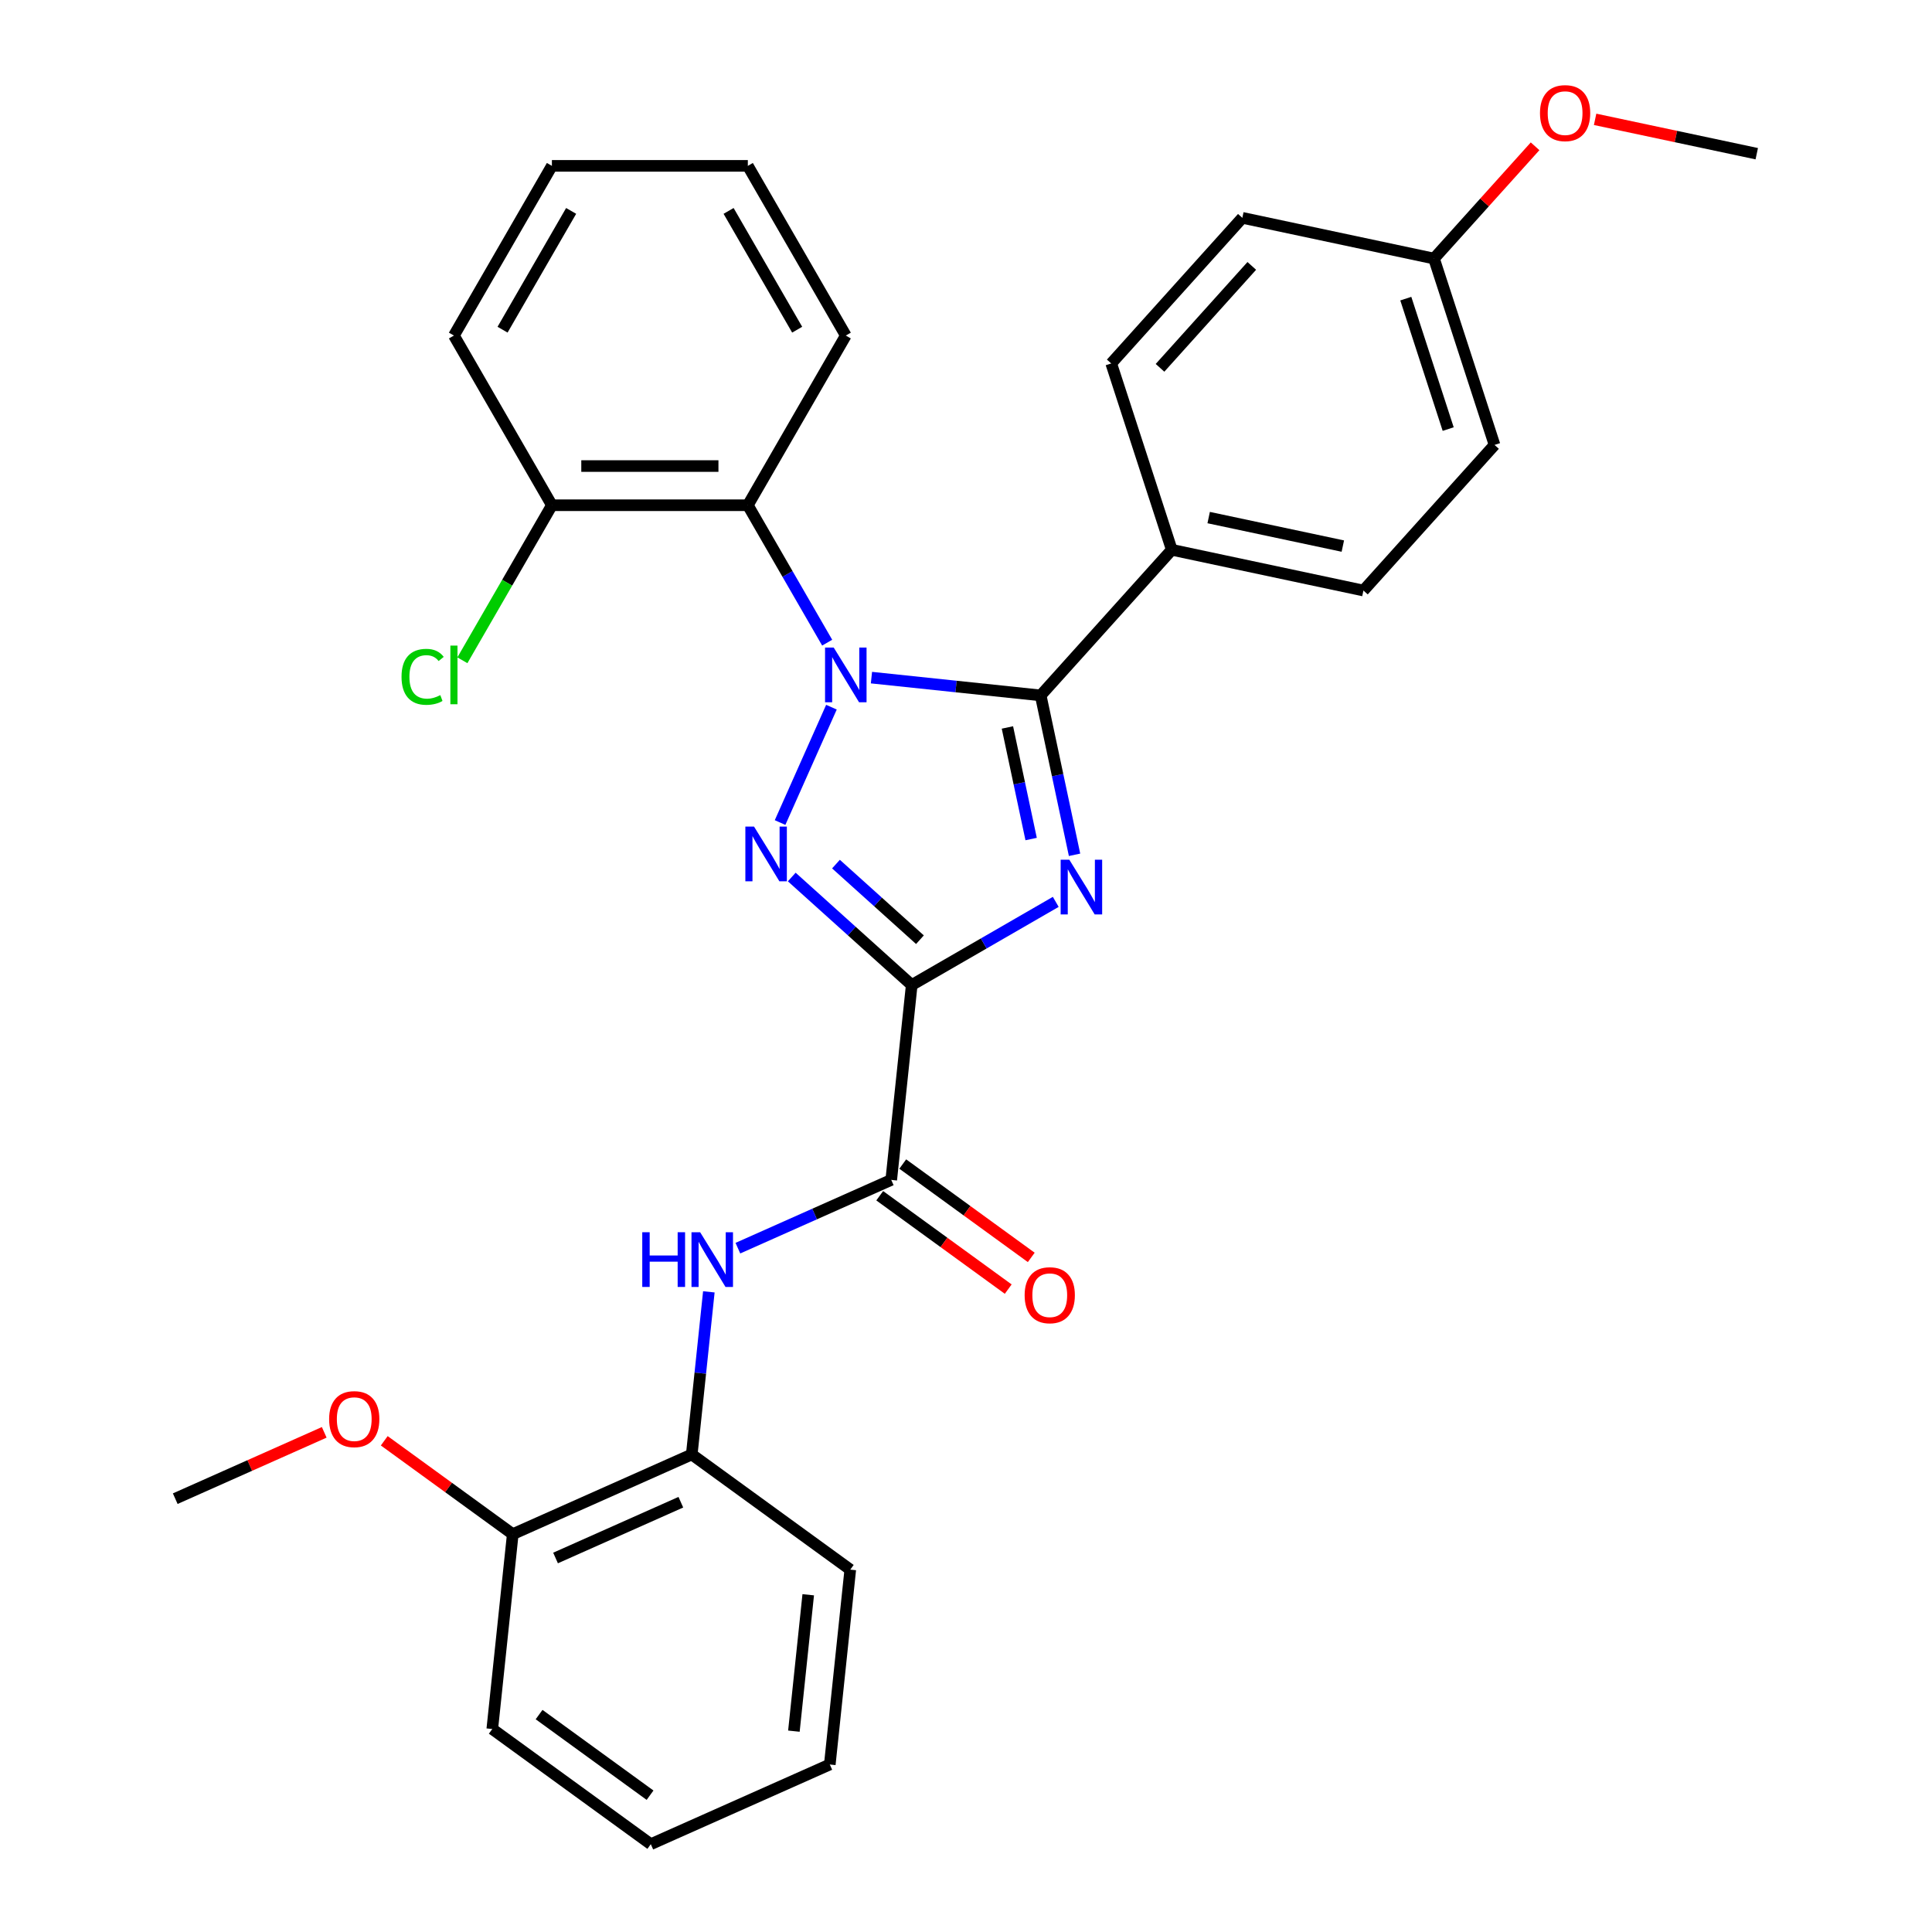 <?xml version='1.0' encoding='iso-8859-1'?>
<svg version='1.1' baseProfile='full'
              xmlns='http://www.w3.org/2000/svg'
                      xmlns:rdkit='http://www.rdkit.org/xml'
                      xmlns:xlink='http://www.w3.org/1999/xlink'
                  xml:space='preserve'
width='1000px' height='1000px' viewBox='0 0 1000 1000'>
<!-- END OF HEADER -->
<rect style='opacity:1.0;fill:#FFFFFF;stroke:none' width='1000' height='1000' x='0' y='0'> </rect>
<path class='bond-2' d='M 430.353,366.035 L 403.766,425.75' style='fill:none;fill-rule:evenodd;stroke:#0000FF;stroke-width:6px;stroke-linecap:butt;stroke-linejoin:miter;stroke-opacity:1' />
<path class='bond-3' d='M 451.062,350.735 L 494.855,355.337' style='fill:none;fill-rule:evenodd;stroke:#0000FF;stroke-width:6px;stroke-linecap:butt;stroke-linejoin:miter;stroke-opacity:1' />
<path class='bond-3' d='M 494.855,355.337 L 538.648,359.94' style='fill:none;fill-rule:evenodd;stroke:#000000;stroke-width:6px;stroke-linecap:butt;stroke-linejoin:miter;stroke-opacity:1' />
<path class='bond-5' d='M 428.147,332.644 L 407.612,297.077' style='fill:none;fill-rule:evenodd;stroke:#0000FF;stroke-width:6px;stroke-linecap:butt;stroke-linejoin:miter;stroke-opacity:1' />
<path class='bond-5' d='M 407.612,297.077 L 387.078,261.51' style='fill:none;fill-rule:evenodd;stroke:#000000;stroke-width:6px;stroke-linecap:butt;stroke-linejoin:miter;stroke-opacity:1' />
<path class='bond-0' d='M 471.904,509.85 L 440.858,481.896' style='fill:none;fill-rule:evenodd;stroke:#000000;stroke-width:6px;stroke-linecap:butt;stroke-linejoin:miter;stroke-opacity:1' />
<path class='bond-0' d='M 440.858,481.896 L 409.812,453.942' style='fill:none;fill-rule:evenodd;stroke:#0000FF;stroke-width:6px;stroke-linecap:butt;stroke-linejoin:miter;stroke-opacity:1' />
<path class='bond-0' d='M 476.162,486.39 L 454.43,466.822' style='fill:none;fill-rule:evenodd;stroke:#000000;stroke-width:6px;stroke-linecap:butt;stroke-linejoin:miter;stroke-opacity:1' />
<path class='bond-0' d='M 454.43,466.822 L 432.698,447.254' style='fill:none;fill-rule:evenodd;stroke:#0000FF;stroke-width:6px;stroke-linecap:butt;stroke-linejoin:miter;stroke-opacity:1' />
<path class='bond-4' d='M 471.904,509.85 L 461.303,610.711' style='fill:none;fill-rule:evenodd;stroke:#000000;stroke-width:6px;stroke-linecap:butt;stroke-linejoin:miter;stroke-opacity:1' />
<path class='bond-30' d='M 471.904,509.85 L 509.181,488.328' style='fill:none;fill-rule:evenodd;stroke:#000000;stroke-width:6px;stroke-linecap:butt;stroke-linejoin:miter;stroke-opacity:1' />
<path class='bond-30' d='M 509.181,488.328 L 546.458,466.806' style='fill:none;fill-rule:evenodd;stroke:#0000FF;stroke-width:6px;stroke-linecap:butt;stroke-linejoin:miter;stroke-opacity:1' />
<path class='bond-1' d='M 556.185,442.446 L 547.416,401.193' style='fill:none;fill-rule:evenodd;stroke:#0000FF;stroke-width:6px;stroke-linecap:butt;stroke-linejoin:miter;stroke-opacity:1' />
<path class='bond-1' d='M 547.416,401.193 L 538.648,359.94' style='fill:none;fill-rule:evenodd;stroke:#000000;stroke-width:6px;stroke-linecap:butt;stroke-linejoin:miter;stroke-opacity:1' />
<path class='bond-1' d='M 533.714,434.287 L 527.576,405.41' style='fill:none;fill-rule:evenodd;stroke:#0000FF;stroke-width:6px;stroke-linecap:butt;stroke-linejoin:miter;stroke-opacity:1' />
<path class='bond-1' d='M 527.576,405.41 L 521.438,376.533' style='fill:none;fill-rule:evenodd;stroke:#000000;stroke-width:6px;stroke-linecap:butt;stroke-linejoin:miter;stroke-opacity:1' />
<path class='bond-7' d='M 538.648,359.94 L 606.509,284.573' style='fill:none;fill-rule:evenodd;stroke:#000000;stroke-width:6px;stroke-linecap:butt;stroke-linejoin:miter;stroke-opacity:1' />
<path class='bond-6' d='M 461.303,610.711 L 421.616,628.381' style='fill:none;fill-rule:evenodd;stroke:#000000;stroke-width:6px;stroke-linecap:butt;stroke-linejoin:miter;stroke-opacity:1' />
<path class='bond-6' d='M 421.616,628.381 L 381.929,646.05' style='fill:none;fill-rule:evenodd;stroke:#0000FF;stroke-width:6px;stroke-linecap:butt;stroke-linejoin:miter;stroke-opacity:1' />
<path class='bond-10' d='M 455.342,618.916 L 488.598,643.078' style='fill:none;fill-rule:evenodd;stroke:#000000;stroke-width:6px;stroke-linecap:butt;stroke-linejoin:miter;stroke-opacity:1' />
<path class='bond-10' d='M 488.598,643.078 L 521.854,667.24' style='fill:none;fill-rule:evenodd;stroke:#FF0000;stroke-width:6px;stroke-linecap:butt;stroke-linejoin:miter;stroke-opacity:1' />
<path class='bond-10' d='M 467.264,602.506 L 500.52,626.668' style='fill:none;fill-rule:evenodd;stroke:#000000;stroke-width:6px;stroke-linecap:butt;stroke-linejoin:miter;stroke-opacity:1' />
<path class='bond-10' d='M 500.52,626.668 L 533.777,650.831' style='fill:none;fill-rule:evenodd;stroke:#FF0000;stroke-width:6px;stroke-linecap:butt;stroke-linejoin:miter;stroke-opacity:1' />
<path class='bond-9' d='M 387.078,261.51 L 285.661,261.51' style='fill:none;fill-rule:evenodd;stroke:#000000;stroke-width:6px;stroke-linecap:butt;stroke-linejoin:miter;stroke-opacity:1' />
<path class='bond-9' d='M 371.865,241.226 L 300.873,241.226' style='fill:none;fill-rule:evenodd;stroke:#000000;stroke-width:6px;stroke-linecap:butt;stroke-linejoin:miter;stroke-opacity:1' />
<path class='bond-18' d='M 387.078,261.51 L 437.786,173.68' style='fill:none;fill-rule:evenodd;stroke:#000000;stroke-width:6px;stroke-linecap:butt;stroke-linejoin:miter;stroke-opacity:1' />
<path class='bond-8' d='M 366.899,668.657 L 362.476,710.74' style='fill:none;fill-rule:evenodd;stroke:#0000FF;stroke-width:6px;stroke-linecap:butt;stroke-linejoin:miter;stroke-opacity:1' />
<path class='bond-8' d='M 362.476,710.74 L 358.053,752.823' style='fill:none;fill-rule:evenodd;stroke:#000000;stroke-width:6px;stroke-linecap:butt;stroke-linejoin:miter;stroke-opacity:1' />
<path class='bond-12' d='M 606.509,284.573 L 705.71,305.659' style='fill:none;fill-rule:evenodd;stroke:#000000;stroke-width:6px;stroke-linecap:butt;stroke-linejoin:miter;stroke-opacity:1' />
<path class='bond-12' d='M 625.606,267.895 L 695.047,282.655' style='fill:none;fill-rule:evenodd;stroke:#000000;stroke-width:6px;stroke-linecap:butt;stroke-linejoin:miter;stroke-opacity:1' />
<path class='bond-13' d='M 606.509,284.573 L 575.169,188.119' style='fill:none;fill-rule:evenodd;stroke:#000000;stroke-width:6px;stroke-linecap:butt;stroke-linejoin:miter;stroke-opacity:1' />
<path class='bond-11' d='M 358.053,752.823 L 265.404,794.073' style='fill:none;fill-rule:evenodd;stroke:#000000;stroke-width:6px;stroke-linecap:butt;stroke-linejoin:miter;stroke-opacity:1' />
<path class='bond-11' d='M 352.405,777.54 L 287.551,806.415' style='fill:none;fill-rule:evenodd;stroke:#000000;stroke-width:6px;stroke-linecap:butt;stroke-linejoin:miter;stroke-opacity:1' />
<path class='bond-21' d='M 358.053,752.823 L 440.101,812.434' style='fill:none;fill-rule:evenodd;stroke:#000000;stroke-width:6px;stroke-linecap:butt;stroke-linejoin:miter;stroke-opacity:1' />
<path class='bond-14' d='M 285.661,261.51 L 262.494,301.635' style='fill:none;fill-rule:evenodd;stroke:#000000;stroke-width:6px;stroke-linecap:butt;stroke-linejoin:miter;stroke-opacity:1' />
<path class='bond-14' d='M 262.494,301.635 L 239.328,341.761' style='fill:none;fill-rule:evenodd;stroke:#00CC00;stroke-width:6px;stroke-linecap:butt;stroke-linejoin:miter;stroke-opacity:1' />
<path class='bond-22' d='M 285.661,261.51 L 234.952,173.68' style='fill:none;fill-rule:evenodd;stroke:#000000;stroke-width:6px;stroke-linecap:butt;stroke-linejoin:miter;stroke-opacity:1' />
<path class='bond-19' d='M 265.404,794.073 L 232.147,769.91' style='fill:none;fill-rule:evenodd;stroke:#000000;stroke-width:6px;stroke-linecap:butt;stroke-linejoin:miter;stroke-opacity:1' />
<path class='bond-19' d='M 232.147,769.91 L 198.891,745.748' style='fill:none;fill-rule:evenodd;stroke:#FF0000;stroke-width:6px;stroke-linecap:butt;stroke-linejoin:miter;stroke-opacity:1' />
<path class='bond-23' d='M 265.404,794.073 L 254.803,894.934' style='fill:none;fill-rule:evenodd;stroke:#000000;stroke-width:6px;stroke-linecap:butt;stroke-linejoin:miter;stroke-opacity:1' />
<path class='bond-16' d='M 705.71,305.659 L 773.571,230.291' style='fill:none;fill-rule:evenodd;stroke:#000000;stroke-width:6px;stroke-linecap:butt;stroke-linejoin:miter;stroke-opacity:1' />
<path class='bond-17' d='M 575.169,188.119 L 643.031,112.752' style='fill:none;fill-rule:evenodd;stroke:#000000;stroke-width:6px;stroke-linecap:butt;stroke-linejoin:miter;stroke-opacity:1' />
<path class='bond-17' d='M 600.422,190.387 L 647.925,137.629' style='fill:none;fill-rule:evenodd;stroke:#000000;stroke-width:6px;stroke-linecap:butt;stroke-linejoin:miter;stroke-opacity:1' />
<path class='bond-15' d='M 742.231,133.838 L 643.031,112.752' style='fill:none;fill-rule:evenodd;stroke:#000000;stroke-width:6px;stroke-linecap:butt;stroke-linejoin:miter;stroke-opacity:1' />
<path class='bond-20' d='M 742.231,133.838 L 768.394,104.781' style='fill:none;fill-rule:evenodd;stroke:#000000;stroke-width:6px;stroke-linecap:butt;stroke-linejoin:miter;stroke-opacity:1' />
<path class='bond-20' d='M 768.394,104.781 L 794.557,75.724' style='fill:none;fill-rule:evenodd;stroke:#FF0000;stroke-width:6px;stroke-linecap:butt;stroke-linejoin:miter;stroke-opacity:1' />
<path class='bond-32' d='M 742.231,133.838 L 773.571,230.291' style='fill:none;fill-rule:evenodd;stroke:#000000;stroke-width:6px;stroke-linecap:butt;stroke-linejoin:miter;stroke-opacity:1' />
<path class='bond-32' d='M 727.642,154.574 L 749.579,222.091' style='fill:none;fill-rule:evenodd;stroke:#000000;stroke-width:6px;stroke-linecap:butt;stroke-linejoin:miter;stroke-opacity:1' />
<path class='bond-26' d='M 437.786,173.68 L 387.078,85.85' style='fill:none;fill-rule:evenodd;stroke:#000000;stroke-width:6px;stroke-linecap:butt;stroke-linejoin:miter;stroke-opacity:1' />
<path class='bond-26' d='M 412.614,170.647 L 377.118,109.166' style='fill:none;fill-rule:evenodd;stroke:#000000;stroke-width:6px;stroke-linecap:butt;stroke-linejoin:miter;stroke-opacity:1' />
<path class='bond-24' d='M 167.82,741.378 L 129.263,758.545' style='fill:none;fill-rule:evenodd;stroke:#FF0000;stroke-width:6px;stroke-linecap:butt;stroke-linejoin:miter;stroke-opacity:1' />
<path class='bond-24' d='M 129.263,758.545 L 90.707,775.711' style='fill:none;fill-rule:evenodd;stroke:#000000;stroke-width:6px;stroke-linecap:butt;stroke-linejoin:miter;stroke-opacity:1' />
<path class='bond-25' d='M 825.628,61.772 L 867.461,70.664' style='fill:none;fill-rule:evenodd;stroke:#FF0000;stroke-width:6px;stroke-linecap:butt;stroke-linejoin:miter;stroke-opacity:1' />
<path class='bond-25' d='M 867.461,70.664 L 909.293,79.556' style='fill:none;fill-rule:evenodd;stroke:#000000;stroke-width:6px;stroke-linecap:butt;stroke-linejoin:miter;stroke-opacity:1' />
<path class='bond-27' d='M 440.101,812.434 L 429.5,913.295' style='fill:none;fill-rule:evenodd;stroke:#000000;stroke-width:6px;stroke-linecap:butt;stroke-linejoin:miter;stroke-opacity:1' />
<path class='bond-27' d='M 418.338,825.443 L 410.918,896.046' style='fill:none;fill-rule:evenodd;stroke:#000000;stroke-width:6px;stroke-linecap:butt;stroke-linejoin:miter;stroke-opacity:1' />
<path class='bond-31' d='M 234.952,173.68 L 285.661,85.85' style='fill:none;fill-rule:evenodd;stroke:#000000;stroke-width:6px;stroke-linecap:butt;stroke-linejoin:miter;stroke-opacity:1' />
<path class='bond-31' d='M 260.124,170.647 L 295.62,109.166' style='fill:none;fill-rule:evenodd;stroke:#000000;stroke-width:6px;stroke-linecap:butt;stroke-linejoin:miter;stroke-opacity:1' />
<path class='bond-33' d='M 254.803,894.934 L 336.851,954.545' style='fill:none;fill-rule:evenodd;stroke:#000000;stroke-width:6px;stroke-linecap:butt;stroke-linejoin:miter;stroke-opacity:1' />
<path class='bond-33' d='M 279.032,887.466 L 336.466,929.194' style='fill:none;fill-rule:evenodd;stroke:#000000;stroke-width:6px;stroke-linecap:butt;stroke-linejoin:miter;stroke-opacity:1' />
<path class='bond-29' d='M 387.078,85.85 L 285.661,85.85' style='fill:none;fill-rule:evenodd;stroke:#000000;stroke-width:6px;stroke-linecap:butt;stroke-linejoin:miter;stroke-opacity:1' />
<path class='bond-28' d='M 429.5,913.295 L 336.851,954.545' style='fill:none;fill-rule:evenodd;stroke:#000000;stroke-width:6px;stroke-linecap:butt;stroke-linejoin:miter;stroke-opacity:1' />
<path  class='atom-0' d='M 431.526 335.179
L 440.806 350.179
Q 441.726 351.659, 443.206 354.339
Q 444.686 357.019, 444.766 357.179
L 444.766 335.179
L 448.526 335.179
L 448.526 363.499
L 444.646 363.499
L 434.686 347.099
Q 433.526 345.179, 432.286 342.979
Q 431.086 340.779, 430.726 340.099
L 430.726 363.499
L 427.046 363.499
L 427.046 335.179
L 431.526 335.179
' fill='#0000FF'/>
<path  class='atom-2' d='M 553.473 444.981
L 562.753 459.981
Q 563.673 461.461, 565.153 464.141
Q 566.633 466.821, 566.713 466.981
L 566.713 444.981
L 570.473 444.981
L 570.473 473.301
L 566.593 473.301
L 556.633 456.901
Q 555.473 454.981, 554.233 452.781
Q 553.033 450.581, 552.673 449.901
L 552.673 473.301
L 548.993 473.301
L 548.993 444.981
L 553.473 444.981
' fill='#0000FF'/>
<path  class='atom-3' d='M 390.276 427.828
L 399.556 442.828
Q 400.476 444.308, 401.956 446.988
Q 403.436 449.668, 403.516 449.828
L 403.516 427.828
L 407.276 427.828
L 407.276 456.148
L 403.396 456.148
L 393.436 439.748
Q 392.276 437.828, 391.036 435.628
Q 389.836 433.428, 389.476 432.748
L 389.476 456.148
L 385.796 456.148
L 385.796 427.828
L 390.276 427.828
' fill='#0000FF'/>
<path  class='atom-7' d='M 332.434 637.801
L 336.274 637.801
L 336.274 649.841
L 350.754 649.841
L 350.754 637.801
L 354.594 637.801
L 354.594 666.121
L 350.754 666.121
L 350.754 653.041
L 336.274 653.041
L 336.274 666.121
L 332.434 666.121
L 332.434 637.801
' fill='#0000FF'/>
<path  class='atom-7' d='M 362.394 637.801
L 371.674 652.801
Q 372.594 654.281, 374.074 656.961
Q 375.554 659.641, 375.634 659.801
L 375.634 637.801
L 379.394 637.801
L 379.394 666.121
L 375.514 666.121
L 365.554 649.721
Q 364.394 647.801, 363.154 645.601
Q 361.954 643.401, 361.594 642.721
L 361.594 666.121
L 357.914 666.121
L 357.914 637.801
L 362.394 637.801
' fill='#0000FF'/>
<path  class='atom-11' d='M 530.351 670.402
Q 530.351 663.602, 533.711 659.802
Q 537.071 656.002, 543.351 656.002
Q 549.631 656.002, 552.991 659.802
Q 556.351 663.602, 556.351 670.402
Q 556.351 677.282, 552.951 681.202
Q 549.551 685.082, 543.351 685.082
Q 537.111 685.082, 533.711 681.202
Q 530.351 677.322, 530.351 670.402
M 543.351 681.882
Q 547.671 681.882, 549.991 679.002
Q 552.351 676.082, 552.351 670.402
Q 552.351 664.842, 549.991 662.042
Q 547.671 659.202, 543.351 659.202
Q 539.031 659.202, 536.671 662.002
Q 534.351 664.802, 534.351 670.402
Q 534.351 676.122, 536.671 679.002
Q 539.031 681.882, 543.351 681.882
' fill='#FF0000'/>
<path  class='atom-15' d='M 207.832 350.319
Q 207.832 343.279, 211.112 339.599
Q 214.432 335.879, 220.712 335.879
Q 226.552 335.879, 229.672 339.999
L 227.032 342.159
Q 224.752 339.159, 220.712 339.159
Q 216.432 339.159, 214.152 342.039
Q 211.912 344.879, 211.912 350.319
Q 211.912 355.919, 214.232 358.799
Q 216.592 361.679, 221.152 361.679
Q 224.272 361.679, 227.912 359.799
L 229.032 362.799
Q 227.552 363.759, 225.312 364.319
Q 223.072 364.879, 220.592 364.879
Q 214.432 364.879, 211.112 361.119
Q 207.832 357.359, 207.832 350.319
' fill='#00CC00'/>
<path  class='atom-15' d='M 233.112 334.159
L 236.792 334.159
L 236.792 364.519
L 233.112 364.519
L 233.112 334.159
' fill='#00CC00'/>
<path  class='atom-20' d='M 170.356 734.541
Q 170.356 727.741, 173.716 723.941
Q 177.076 720.141, 183.356 720.141
Q 189.636 720.141, 192.996 723.941
Q 196.356 727.741, 196.356 734.541
Q 196.356 741.421, 192.956 745.341
Q 189.556 749.221, 183.356 749.221
Q 177.116 749.221, 173.716 745.341
Q 170.356 741.461, 170.356 734.541
M 183.356 746.021
Q 187.676 746.021, 189.996 743.141
Q 192.356 740.221, 192.356 734.541
Q 192.356 728.981, 189.996 726.181
Q 187.676 723.341, 183.356 723.341
Q 179.036 723.341, 176.676 726.141
Q 174.356 728.941, 174.356 734.541
Q 174.356 740.261, 176.676 743.141
Q 179.036 746.021, 183.356 746.021
' fill='#FF0000'/>
<path  class='atom-21' d='M 797.093 58.55
Q 797.093 51.75, 800.453 47.95
Q 803.813 44.15, 810.093 44.15
Q 816.373 44.15, 819.733 47.95
Q 823.093 51.75, 823.093 58.55
Q 823.093 65.43, 819.693 69.35
Q 816.293 73.23, 810.093 73.23
Q 803.853 73.23, 800.453 69.35
Q 797.093 65.47, 797.093 58.55
M 810.093 70.03
Q 814.413 70.03, 816.733 67.15
Q 819.093 64.23, 819.093 58.55
Q 819.093 52.99, 816.733 50.19
Q 814.413 47.35, 810.093 47.35
Q 805.773 47.35, 803.413 50.15
Q 801.093 52.95, 801.093 58.55
Q 801.093 64.27, 803.413 67.15
Q 805.773 70.03, 810.093 70.03
' fill='#FF0000'/>
</svg>
